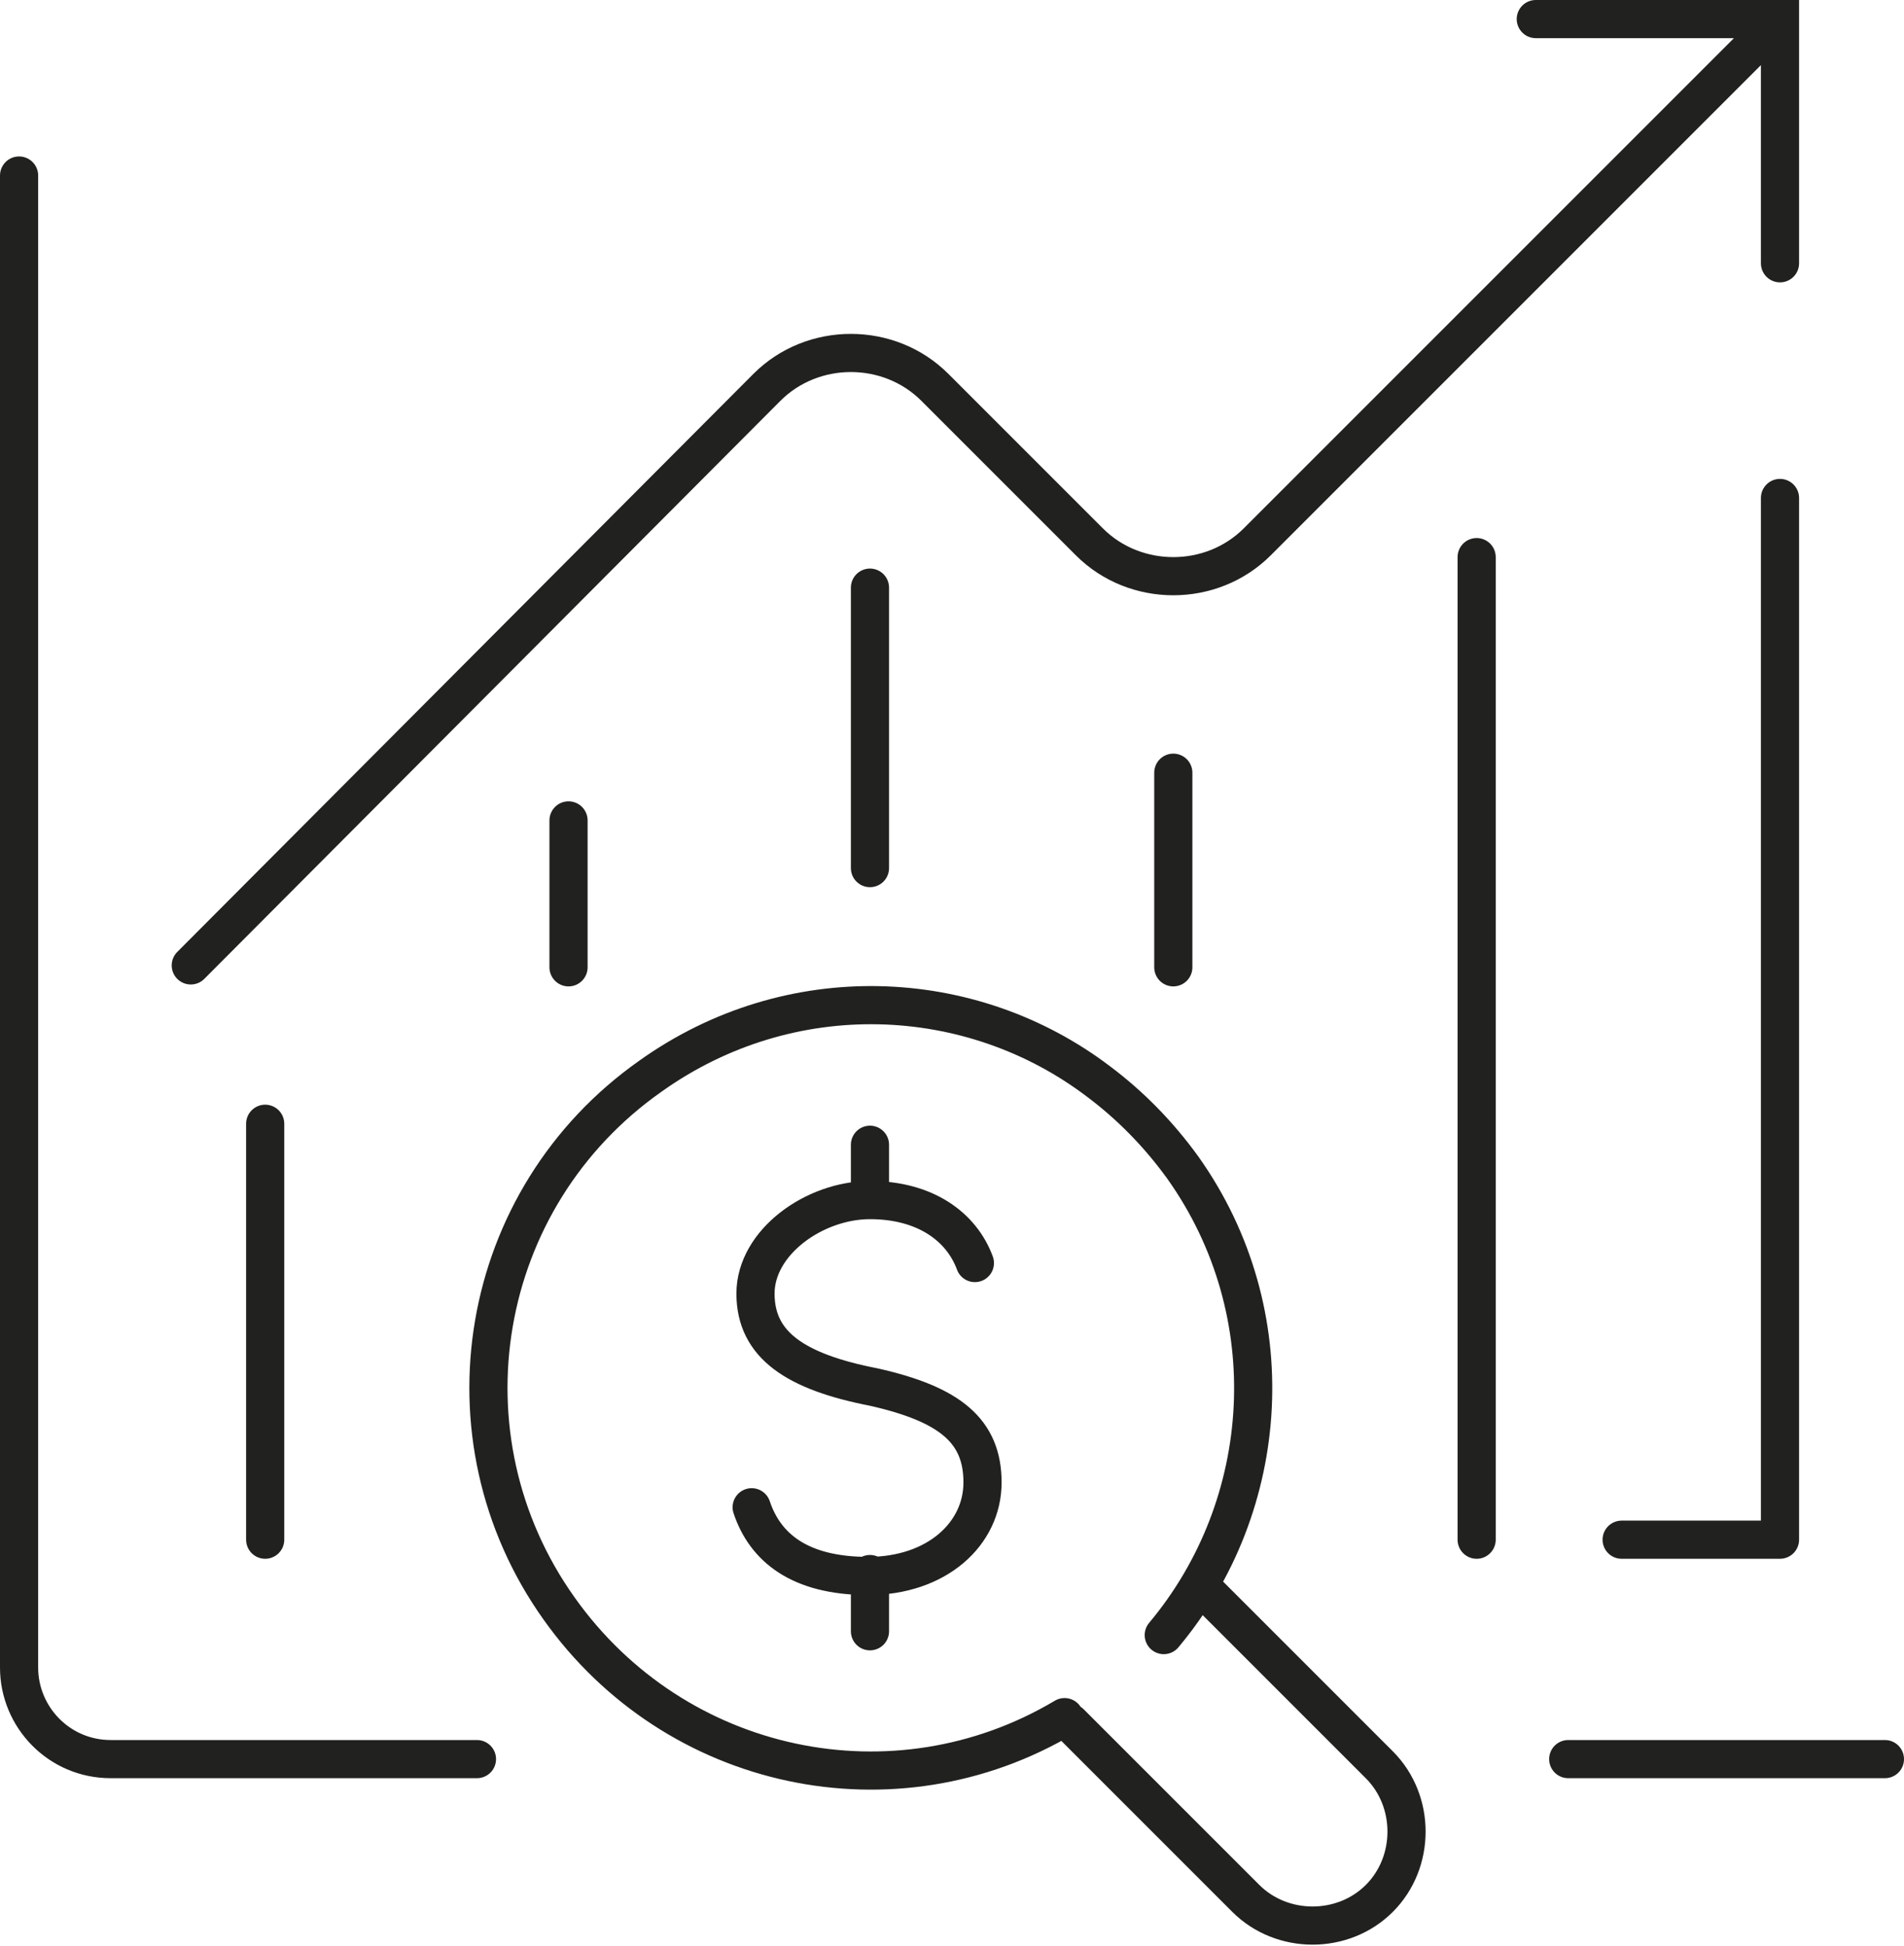 <?xml version="1.0" encoding="UTF-8"?>
<svg id="Layer_1" xmlns="http://www.w3.org/2000/svg" version="1.1" viewBox="0 0 99.8 102">
  <!-- Generator: Adobe Illustrator 29.0.0, SVG Export Plug-In . SVG Version: 2.1.0 Build 186)  -->
  <defs>
    <style>
      .st0 {
        fill: none;
        stroke: #21211f;
        stroke-linecap: round;
        stroke-miterlimit: 10;
        stroke-width: 2px;
      }
    </style>
  </defs>
  <path class="st0" d="M45.6,60v2.8M45.6,82.5v3M51.1,66.2c-.7-1.9-2.6-3.3-5.5-3.3s-6,2.2-6,4.9,2.1,4.1,6.2,4.9c4,.9,5.7,2.3,5.7,5s-2.4,4.9-6,4.9-5.4-1.5-6.1-3.6M13.9,80.7v-21.8M85,80.7h8.3M80.5,1h12.8v12.8M1,9.2v78.2c0,2.6,2.1,4.8,4.8,4.8h19.2M82.2,92.2h16.6M93.3,1l-27.4,27.4c-2.4,2.4-6.4,2.4-8.8,0l-8.1-8.1c-2.4-2.4-6.4-2.4-8.8,0l-30.2,30.3M93.3,26.1v54.6M77.4,29.2v51.5M61.5,40.5v10.2M45.6,45.5v-14.7M29.8,50.7v-7.7M55.8,90c-8.9,5.3-20.4,2.9-26.5-5.7-6.4-9-4.3-21.5,4.8-27.9,7.3-5.2,16.8-4.8,23.5.3,1.6,1.2,3.1,2.7,4.4,4.5,5.4,7.6,4.7,17.7-1,24.5M63.1,83.3l9.2,9.2c1.9,1.9,1.9,5.1,0,7-1.9,1.9-5.1,1.9-7,0l-9.2-9.2"/>
</svg>